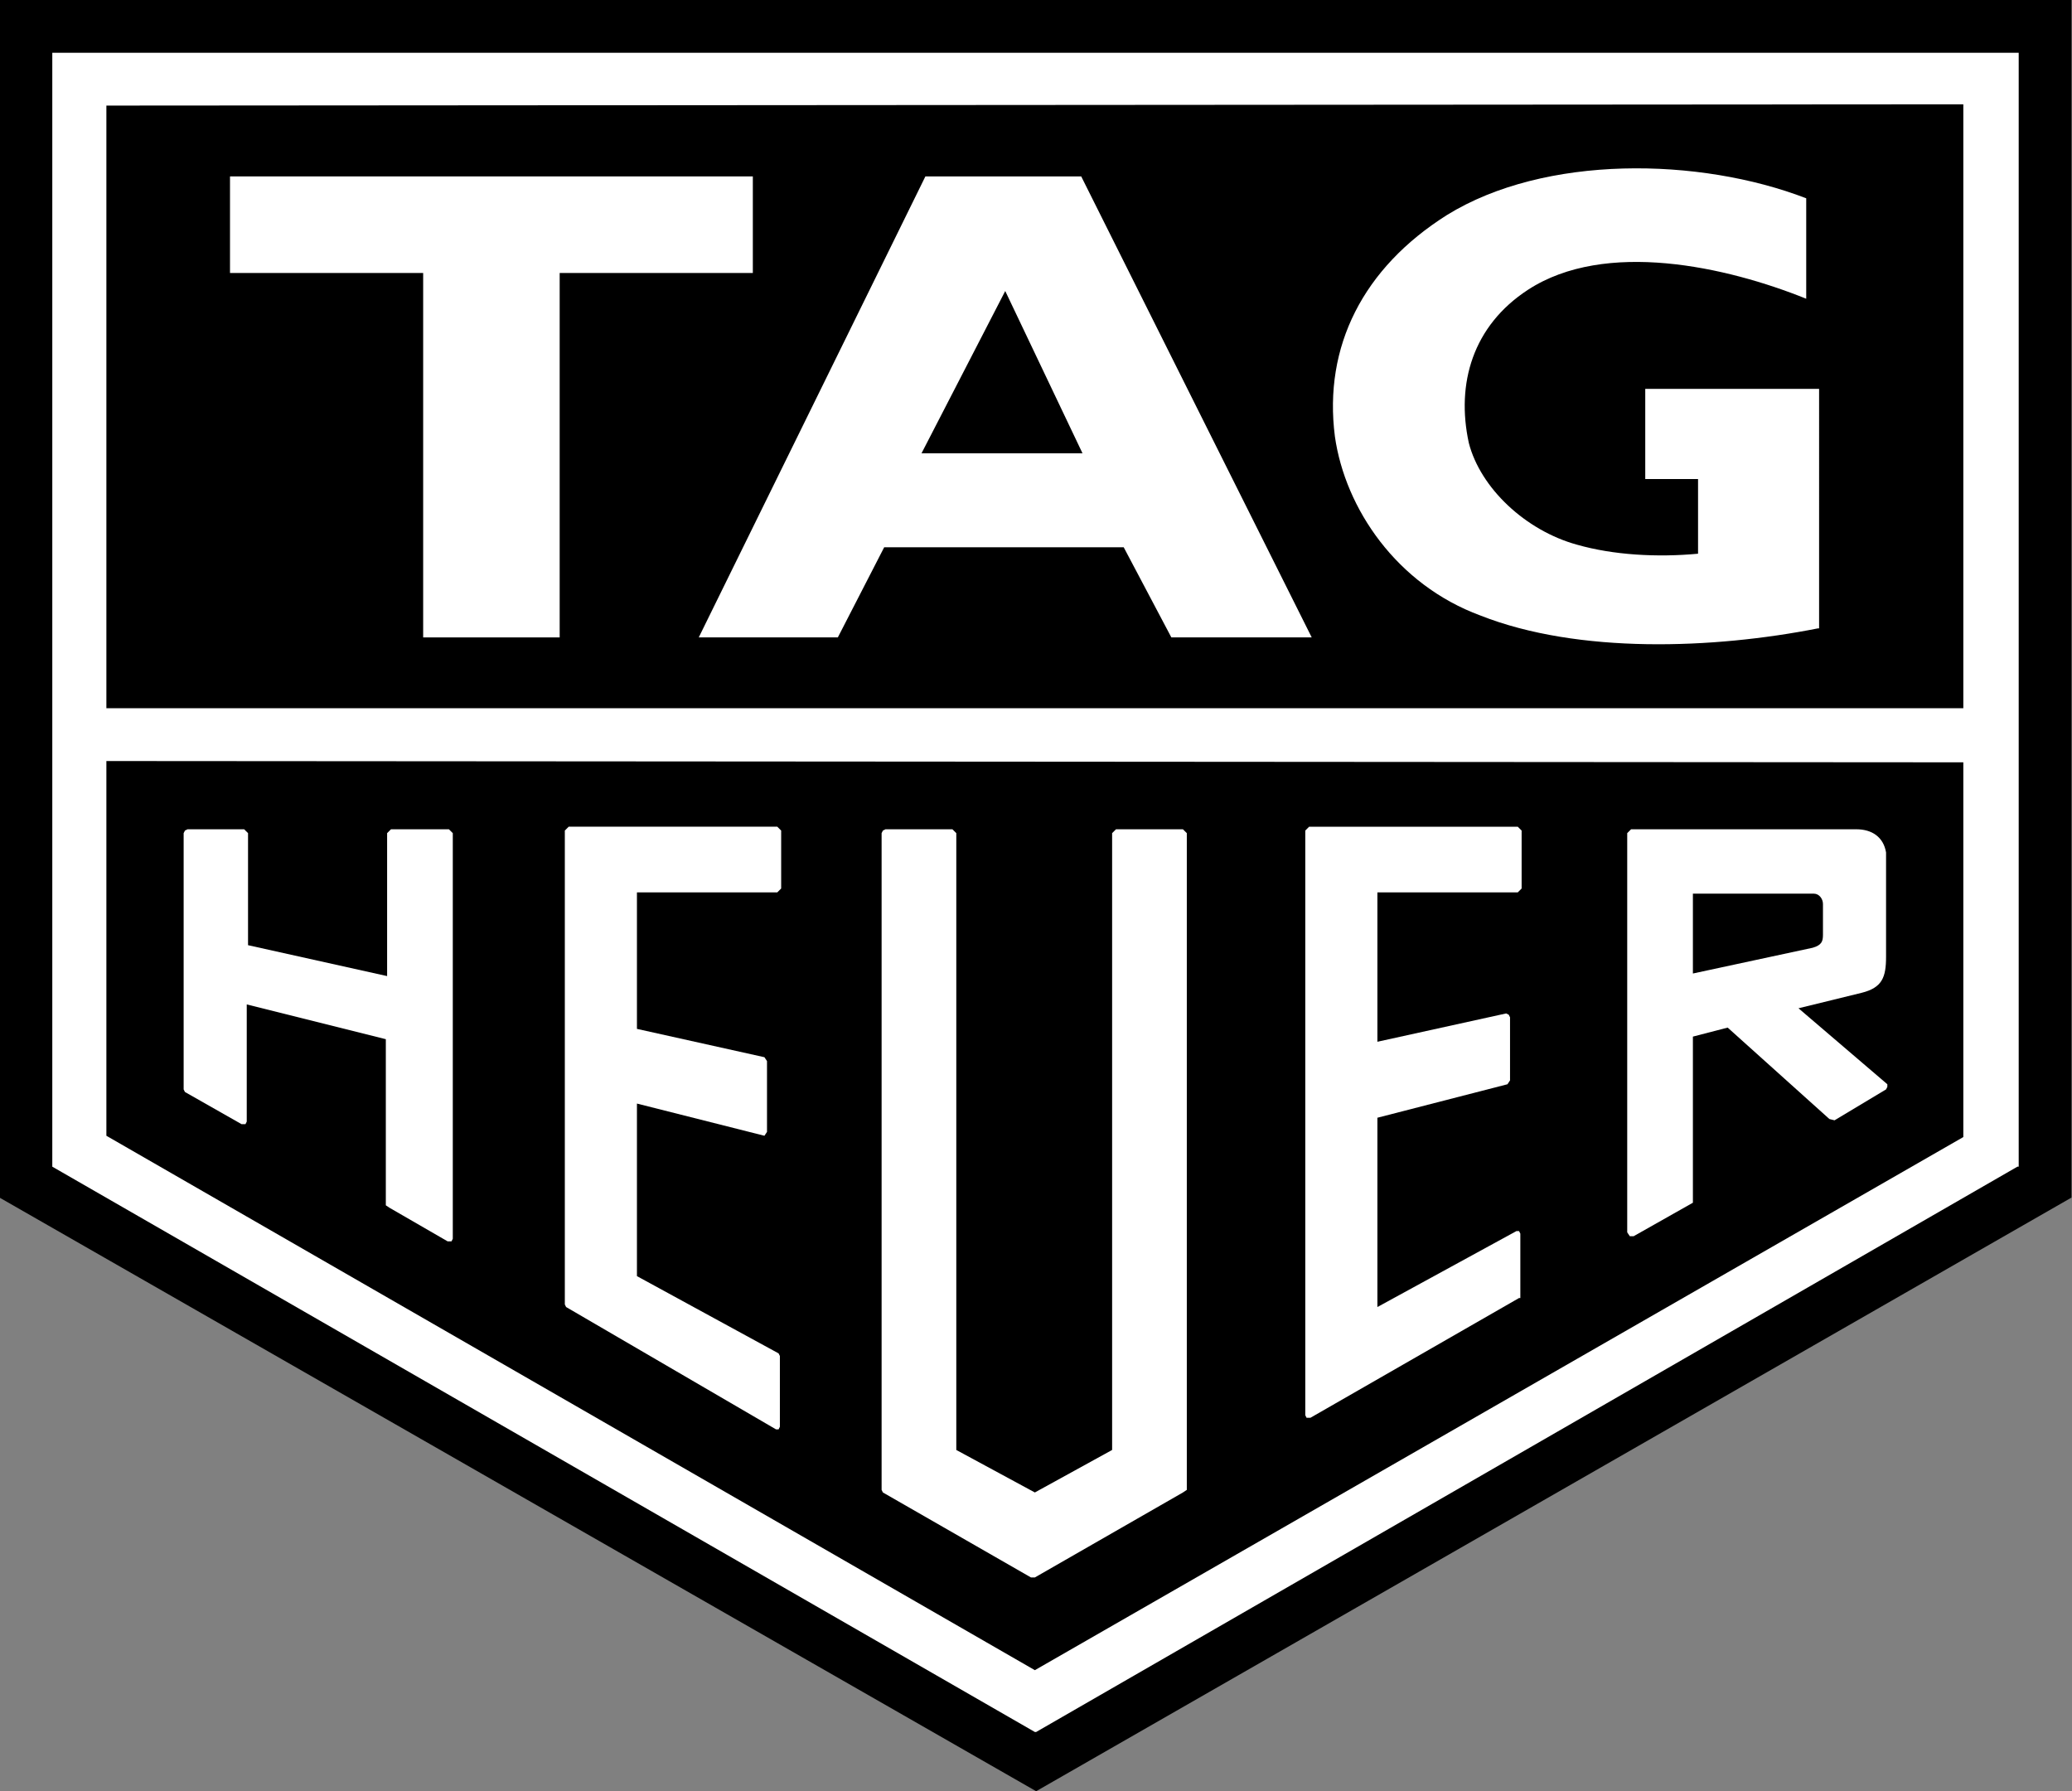 <?xml version="1.0" encoding="utf-8"?>
<!-- Generator: Adobe Illustrator 26.2.1, SVG Export Plug-In . SVG Version: 6.00 Build 0)  -->
<svg version="1.1"
	 id="svg39699" xmlns:cc="http://creativecommons.org/ns#" xmlns:dc="http://purl.org/dc/elements/1.1/" xmlns:inkscape="http://www.inkscape.org/namespaces/inkscape" xmlns:rdf="http://www.w3.org/1999/02/22-rdf-syntax-ns#" xmlns:sodipodi="http://sodipodi.sourceforge.net/DTD/sodipodi-0.dtd" xmlns:svg="http://www.w3.org/2000/svg"
	 xmlns="http://www.w3.org/2000/svg" xmlns:xlink="http://www.w3.org/1999/xlink" x="0px" y="0px" viewBox="0 0 160.9 139.1"
	 style="enable-background:new 0 0 160.9 139.1;" xml:space="preserve">
<rect x="0" y="0" width="160.9" height="139.1" fill="#808080" stroke="none"/>
<style type="text/css">
	.st0{fill-rule:evenodd;clip-rule:evenodd;}
	.st1{fill:#FFFFFF;}
	.st2{fill-rule:evenodd;clip-rule:evenodd;fill:#FFFFFF;}
</style>
<sodipodi:namedview  bordercolor="#666666" borderopacity="1" gridtolerance="10" guidetolerance="10" id="namedview39701" inkscape:current-layer="surface42898" inkscape:cx="-134.94221" inkscape:cy="117.82756" inkscape:pageopacity="0" inkscape:pageshadow="2" inkscape:window-height="705" inkscape:window-maximized="1" inkscape:window-width="1366" inkscape:window-x="-8" inkscape:window-y="-8" inkscape:zoom="0.99751618" objecttolerance="10" pagecolor="#ffffff" showgrid="false">
	</sodipodi:namedview>
<g id="surface42898" transform="translate(-436.739,-307.101)">
	<path id="path39462" inkscape:connector-curvature="0" class="st0" d="M436.7,400.1v-93l160.9,0v93l-80.4,46.1L436.7,400.1z"/>
	<path id="path39464" inkscape:connector-curvature="0" class="st1" d="M441,311.2h-0.2v86.5l76.3,43.9l0,0h0.1l76.2-43.9l0.1,0
		v-86.5L441,311.2z"/>
	<path id="path39466" inkscape:connector-curvature="0" class="st0" d="M445,315.3v46.8h144.2v-46.9L445,315.3z"/>
	<path id="path39468" inkscape:connector-curvature="0" class="st0" d="M445,366.2v29.1l72.1,41.5l72.1-41.4v-29.1L445,366.2z"/>
	<path id="path39470" inkscape:connector-curvature="0" class="st2" d="M480.2,356.6v-28.3h15v-7.5h-40.6v7.5h15v28.3H480.2z"/>
	<path id="path39472" inkscape:connector-curvature="0" class="st2" d="M577.9,355.9c-8.1,1.6-18.6,2-26.2-1
		c-6.5-2.4-10.5-8.3-11.3-13.9c-0.9-7,2.2-13.1,8.7-17.2c7.6-4.7,19.6-4.5,27.9-1.3v7.8c-6.2-2.5-15.6-4.6-21.6-0.7
		c-4.3,2.8-5.6,7.3-4.6,11.9c0.9,3.5,4.4,6.8,8.4,7.9c2.8,0.8,6.2,1,9.4,0.7v-5.8l-4.1,0v-7h13.5V355.9z"/>
	<path id="path39474" inkscape:connector-curvature="0" class="st2" d="M514.8,329.7l-6.5,12.6h12.5L514.8,329.7z M505.4,349.6
		l-3.6,7H491l17.6-35.8h12.1l17.9,35.8h-10.9l-3.7-7H505.4z"/>
	<path id="path39476" inkscape:connector-curvature="0" class="st1" d="M528.9,422.8v-51l-0.3-0.3h-5.2l-0.3,0.3v47.9l-6,3.3
		l-6.1-3.3v-47.9l-0.3-0.3h-5.2l-0.2,0.1l-0.1,0.2v51l0.1,0.2l11.5,6.6h0.3l11.5-6.6L528.9,422.8z"/>
	<path id="path39478" inkscape:connector-curvature="0" class="st1" d="M497,418.1h0.2l0.1-0.2v-5.5l-0.1-0.2l-11-6v-13.4l9.9,2.5
		l0.2-0.3v-5.5l-0.2-0.3l-9.9-2.2v-10.6h10.9l0.3-0.3v-4.5l-0.3-0.3h-16.2l-0.3,0.3v36.8l0.1,0.2L497,418.1z"/>
	<path id="path39480" inkscape:connector-curvature="0" class="st1" d="M554.8,407.9v-5l-0.1-0.2l-0.2,0l-10.8,5.9v-14.7l10.1-2.6
		l0.2-0.3v-4.9l-0.1-0.2l-0.2-0.1l-10,2.2v-11.6h10.9l0.3-0.3v-4.5l-0.3-0.3h-16.2l-0.3,0.3v45.4l0.1,0.2h0.3l16.2-9.3L554.8,407.9z
		"/>
	<path id="path39482" inkscape:connector-curvature="0" class="st1" d="M467,400.9l4.5,2.6h0.3l0.1-0.2v-31.5l-0.3-0.3h-4.5
		l-0.3,0.3v11.1l-10.8-2.4v-8.7l-0.3-0.3h-4.4l-0.2,0.1l-0.1,0.2v19.9l0.1,0.2l4.4,2.5h0.3l0.1-0.2v-9.1l10.8,2.7v12.9L467,400.9z"
		/>
	<path id="path39484" inkscape:connector-curvature="0" class="st1" d="M568.2,376.5h9.4c0.4,0,0.7,0.4,0.7,0.8v2.4
		c0,0.5-0.1,0.8-0.8,1l-9.3,2L568.2,376.5z M563.3,403.1h0.3l4.6-2.6l0-0.1v-12.8l2.7-0.7l7.9,7.1l0.4,0.1l4-2.4l0.1-0.2l0-0.2
		l-6.9-5.9l4.9-1.2c1.6-0.4,1.9-1.2,1.9-2.8l0-8.1c-0.2-1.2-1.1-1.8-2.3-1.8h-17.5l-0.3,0.3v31L563.3,403.1"/>
</g>
</svg>
